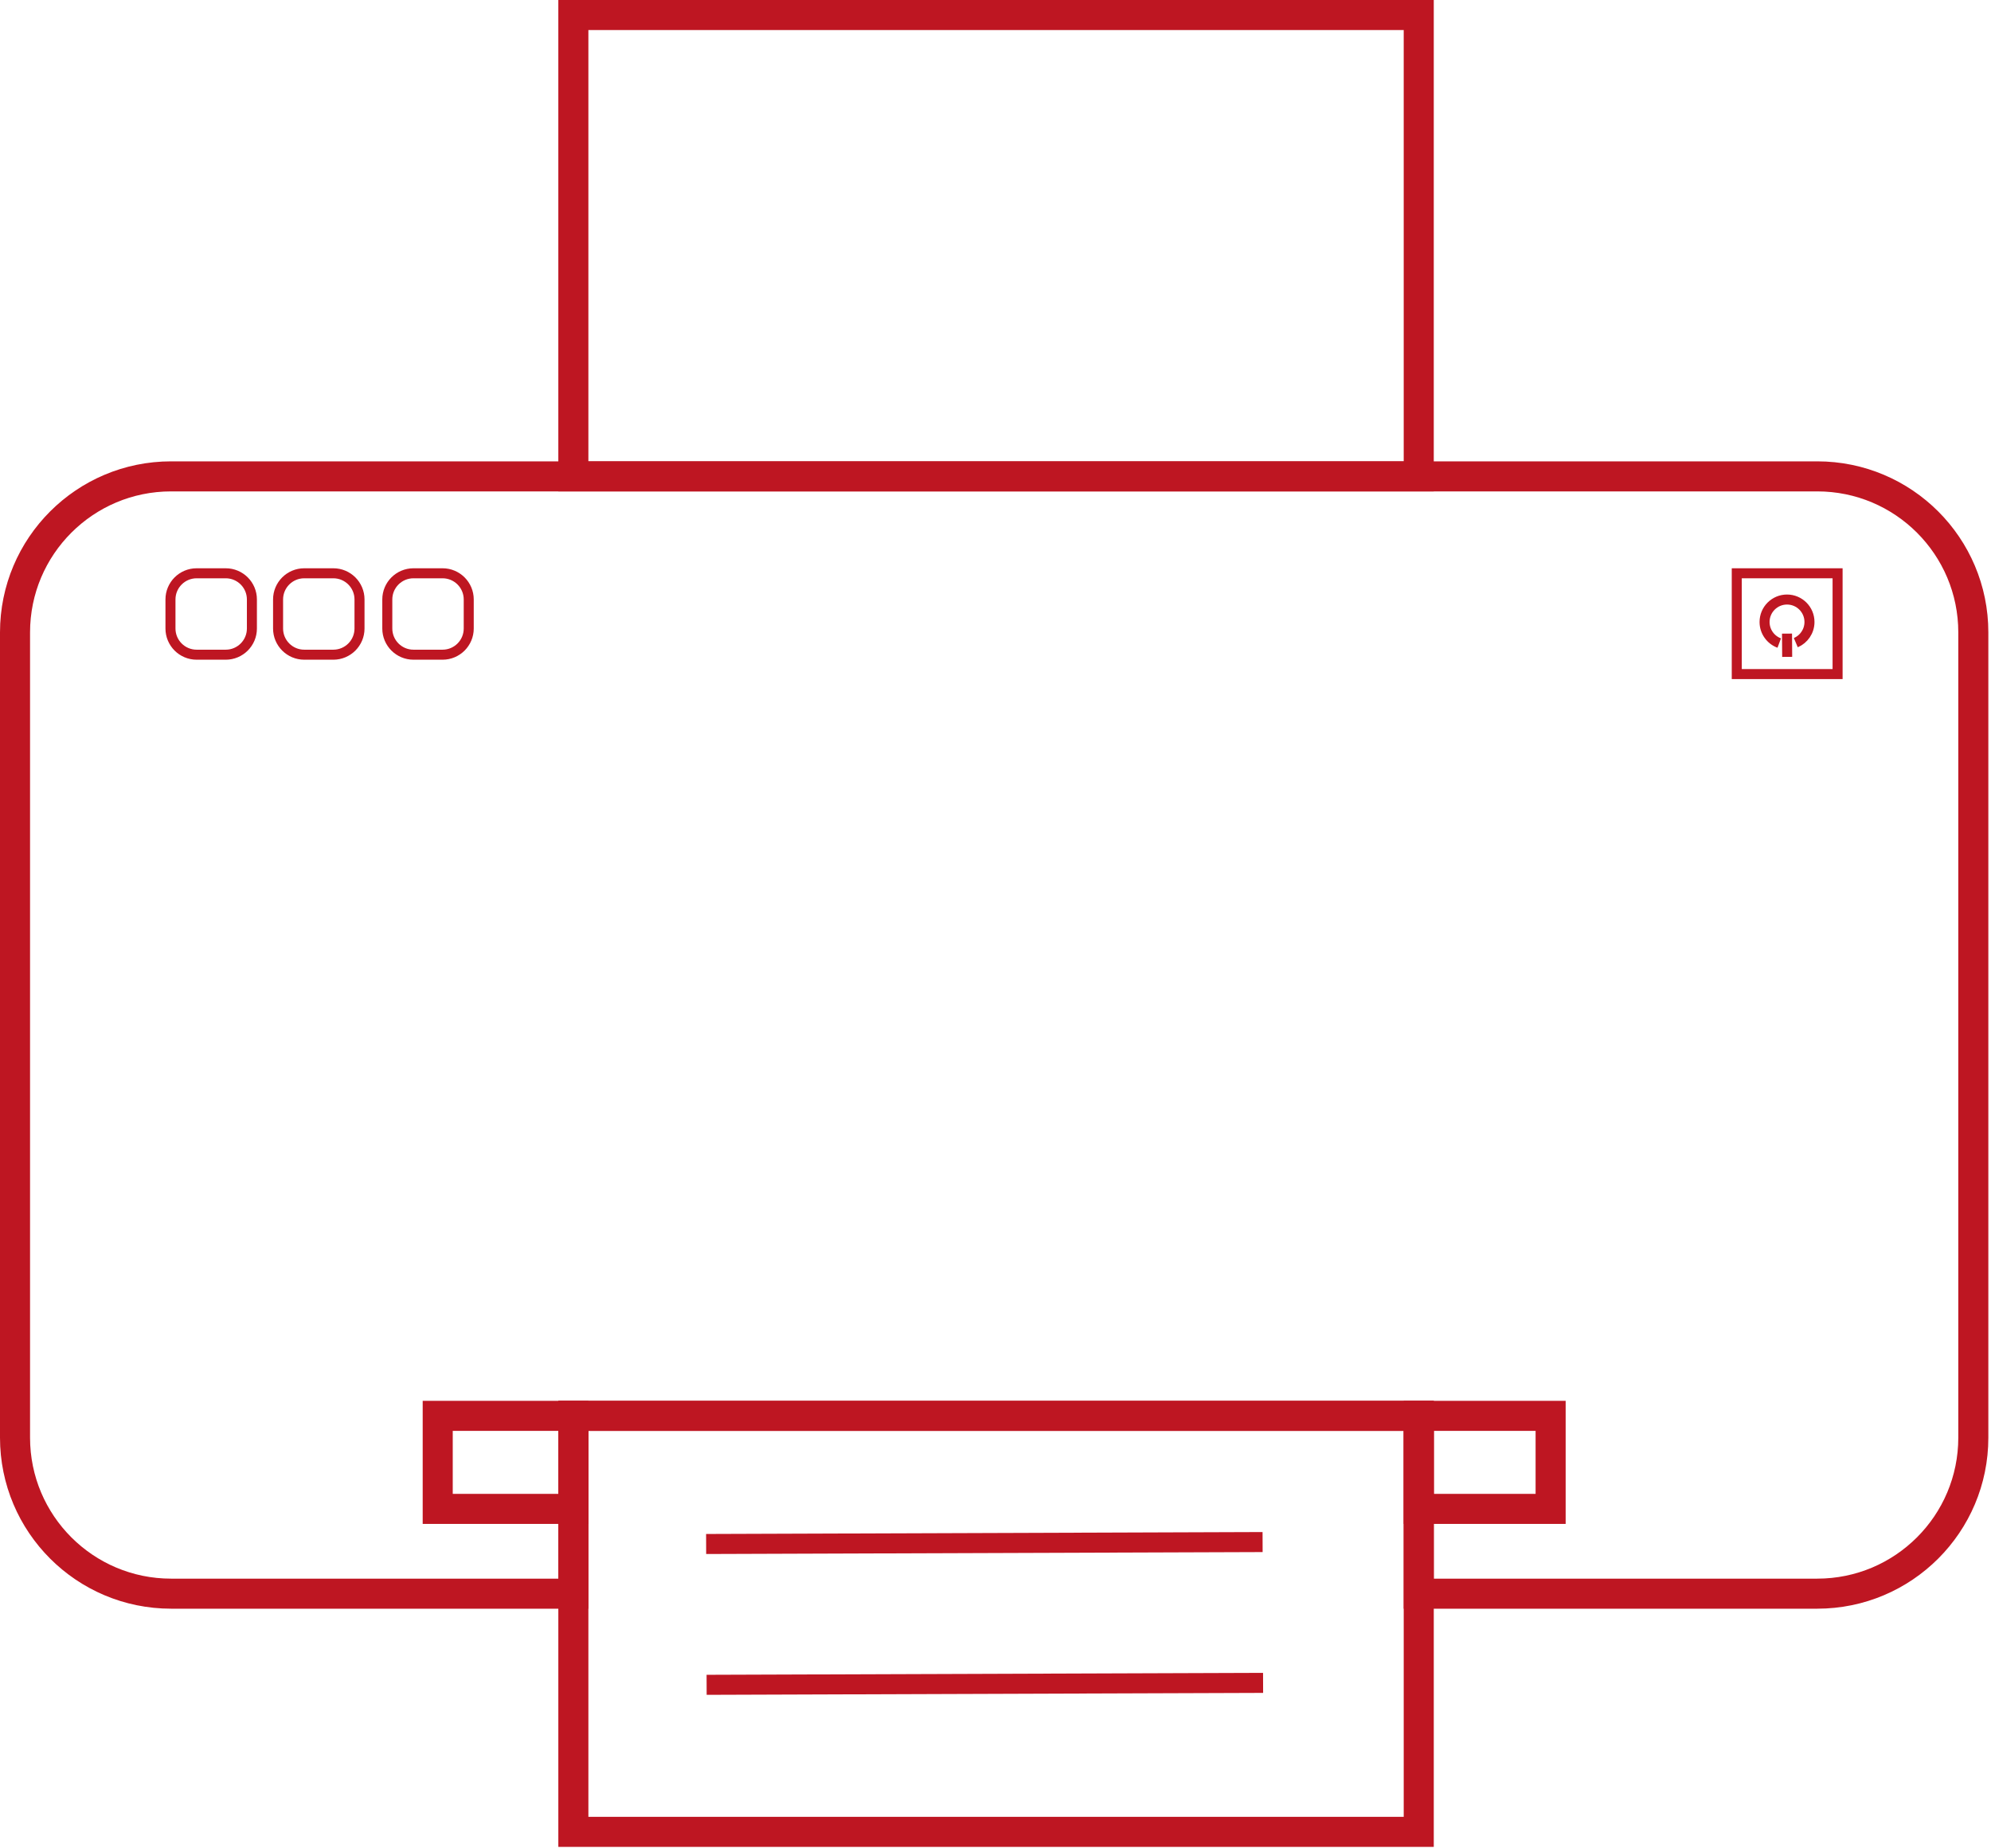 <svg width="530" height="492" viewBox="0 0 530 492" fill="none" xmlns="http://www.w3.org/2000/svg">
<path d="M377.666 126.84H152.626V4H377.666V126.84Z" stroke="#BE1622" stroke-width="8" stroke-miterlimit="10"/>
<path d="M525.293 168.387V382.787C525.293 405.733 506.693 424.333 483.747 424.333H377.667V376.987H152.627V424.333H45.547C22.6 424.333 4 405.733 4 382.787V168.387C4 145.44 22.6 126.84 45.547 126.84H483.747C506.693 126.84 525.293 145.44 525.293 168.387Z" stroke="#BE1622" stroke-width="8" stroke-miterlimit="10"/>
<path d="M152.626 401.76H116.52V376.987H152.626V401.76Z" stroke="#BE1622" stroke-width="8" stroke-miterlimit="10"/>
<path d="M412.774 401.76H377.667V376.987H412.774V401.76Z" stroke="#BE1622" stroke-width="8" stroke-miterlimit="10"/>
<path d="M377.667 487.753H152.627V376.988H377.667V487.753Z" stroke="#BE1622" stroke-width="8" stroke-miterlimit="10"/>
<path d="M489.163 179.481H462.324V152.643H489.163V179.481Z" stroke="#BE1622" stroke-width="2.667" stroke-miterlimit="10"/>
<path d="M117.808 174.32H110.067C106.217 174.32 103.099 171.2 103.099 167.352V159.611C103.099 155.763 106.217 152.643 110.067 152.643H117.808C121.656 152.643 124.776 155.763 124.776 159.611V167.352C124.776 171.2 121.656 174.32 117.808 174.32Z" stroke="#BE1622" stroke-width="2.667" stroke-miterlimit="10"/>
<path d="M88.733 174.32H80.991C77.142 174.32 74.023 171.2 74.023 167.352V159.611C74.023 155.763 77.142 152.643 80.991 152.643H88.733C92.581 152.643 95.701 155.763 95.701 159.611V167.352C95.701 171.2 92.581 174.32 88.733 174.32Z" stroke="#BE1622" stroke-width="2.667" stroke-miterlimit="10"/>
<path d="M60.088 174.32H52.347C48.498 174.32 45.379 171.2 45.379 167.352V159.611C45.379 155.763 48.498 152.643 52.347 152.643H60.088C63.936 152.643 67.056 155.763 67.056 159.611V167.352C67.056 171.2 63.936 174.32 60.088 174.32Z" stroke="#BE1622" stroke-width="2.667" stroke-miterlimit="10"/>
<path d="M473.629 171.221C471.348 170.378 469.723 168.185 469.723 165.611C469.723 162.309 472.399 159.633 475.7 159.633C479.003 159.633 481.679 162.309 481.679 165.611C481.679 168.082 480.18 170.203 478.041 171.114" stroke="#BE1622" stroke-width="2.667" stroke-miterlimit="10"/>
<path d="M475.701 168.708L475.744 174.901" stroke="#BE1622" stroke-width="2.667" stroke-miterlimit="10"/>
<path d="M187.971 411.108L336.1 410.592" stroke="#BE1622" stroke-width="5.333" stroke-miterlimit="10"/>
<path d="M188.102 448.603L336.231 448.087" stroke="#BE1622" stroke-width="5.333" stroke-miterlimit="10"/>
</svg>
